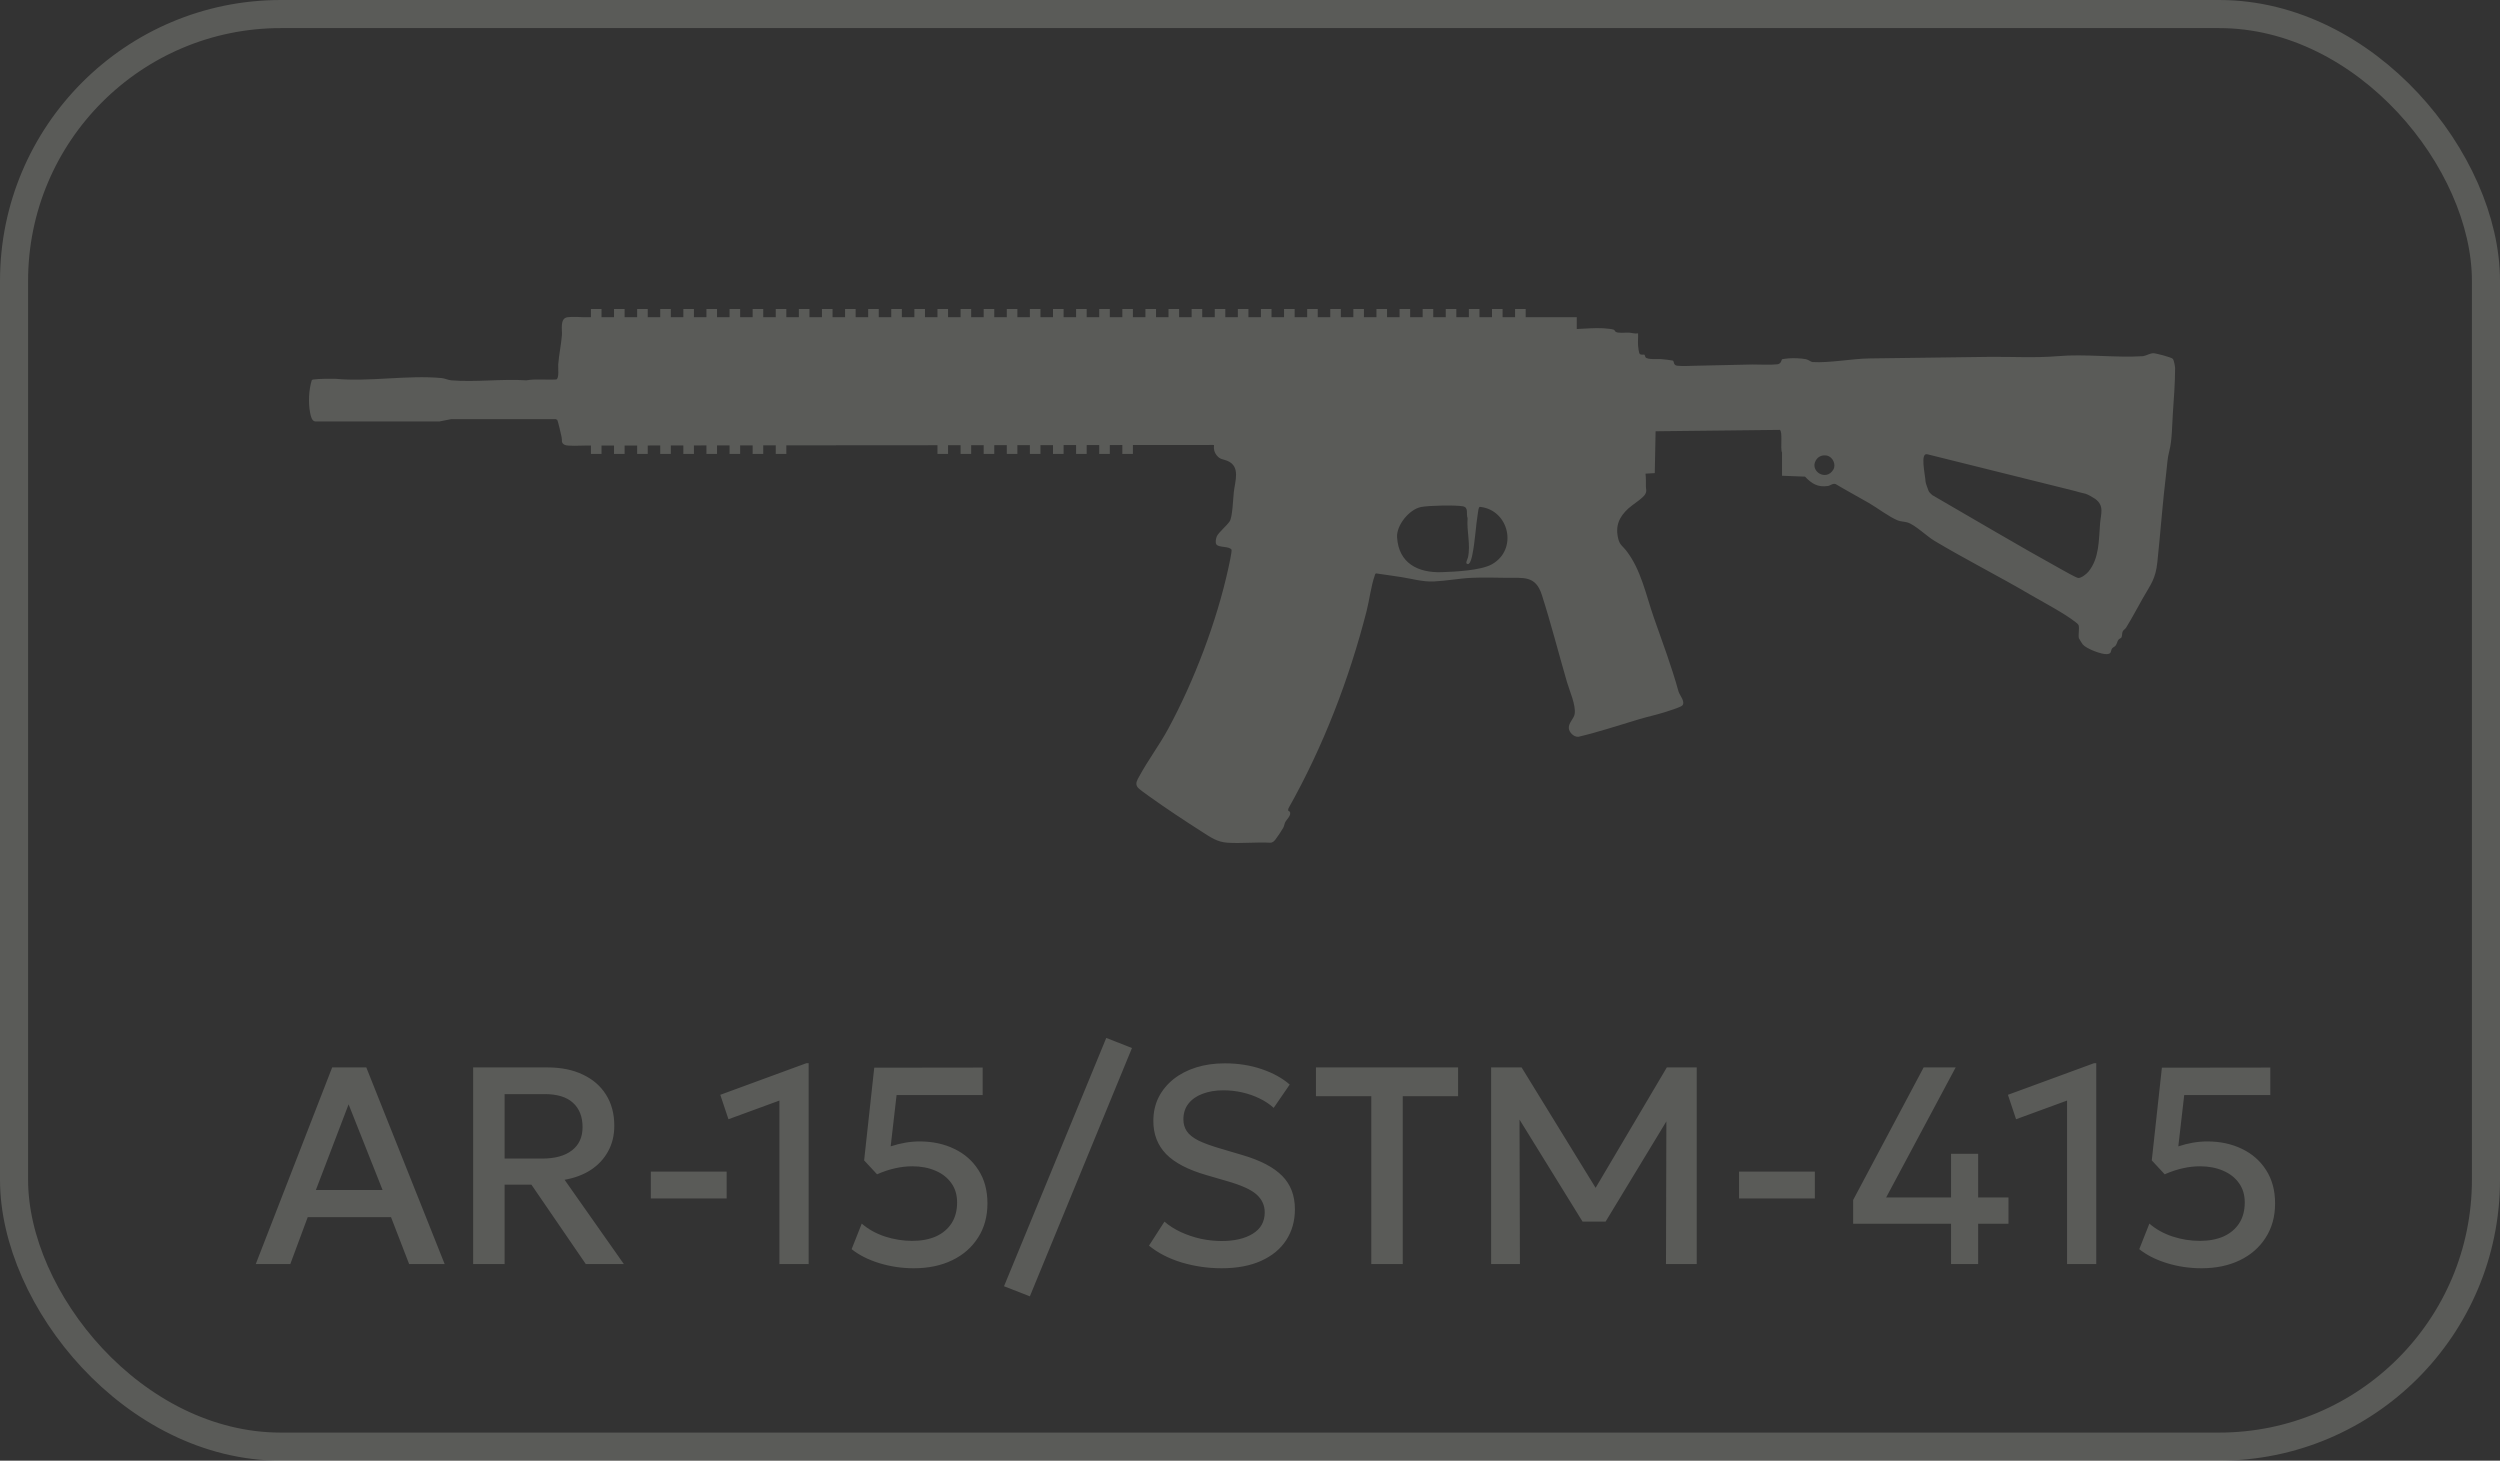 <?xml version="1.0" encoding="UTF-8"?> <svg xmlns="http://www.w3.org/2000/svg" width="89" height="52" viewBox="0 0 89 52" fill="none"><rect x="0" y="0" width="89" height="52" fill="#333333" stroke="none"/><rect x="0.5" y="0.5" width="88" height="51" rx="9.5" stroke="#F8FBED" stroke-opacity="0.2"></rect><path opacity="0.2" fill-rule="evenodd" clip-rule="evenodd" d="M21.414 11.293H21.859V11H22.236V11.293H22.682V11H23.059V11.293H23.504V11H23.881V11.293H24.327V11H24.704V11.293H25.149V11H25.526V11.293H25.972V11H26.349V11.293H26.794V11H27.171V11.293H27.617V11H27.994V11.293H28.439V11H28.816V11.293H29.262V11H29.639V11.293H30.084V11H30.461V11.293H30.907V11H31.284V11.293H31.729V11H32.106V11.293H32.552V11H32.929V11.293H33.374V11H33.751V11.293H34.197V11H34.574V11.293H35.019V11H35.396V11.293H35.842V11H36.219V11.293H36.664V11H37.041V11.293H37.487V11H37.864V11.293H38.309V11H38.686V11.293H39.132V11H39.509V11.293H39.955V11H40.331V11.293H40.777V11H41.154V11.293H41.599V11H41.976V11.293H42.422V11H42.799V11.293H43.245V11H43.621V11.293H44.067V11H44.444V11.293H44.889V11H45.266V11.293H45.712V11H46.089V11.293H46.535V11H46.911V11.293H47.357V11H47.734V11.293H48.179V11H48.556V11.293H49.002V11H49.379V11.293H49.825V11H50.202V11.293H50.647V11H51.024V11.293H51.469V11H51.846V11.293H52.292V11H52.669V11.293H53.115V11H53.492V11.293H53.937V11H54.314V11.293H56.133V11.713C56.444 11.7 56.759 11.669 57.074 11.686C57.151 11.691 57.386 11.711 57.442 11.734C57.492 11.754 57.487 11.791 57.519 11.813C57.605 11.871 57.87 11.836 57.989 11.842C58.094 11.846 58.203 11.889 58.315 11.868C58.322 12.012 58.305 12.158 58.315 12.3C58.319 12.364 58.344 12.576 58.378 12.603C58.436 12.648 58.519 12.611 58.547 12.63C58.557 12.638 58.563 12.692 58.578 12.716C58.64 12.812 59.019 12.775 59.139 12.784C59.27 12.793 59.42 12.815 59.551 12.836C59.609 12.864 59.559 13.004 59.713 13.02C59.898 13.04 60.176 13.025 60.369 13.02C61.042 13.006 61.715 12.988 62.387 12.976C62.674 12.976 63.023 12.997 63.273 12.969C63.421 12.952 63.415 12.807 63.445 12.788C63.456 12.781 63.651 12.76 63.688 12.757C63.863 12.745 64.119 12.754 64.289 12.787C64.384 12.805 64.468 12.886 64.527 12.889C65.14 12.926 65.912 12.769 66.564 12.76C67.957 12.741 69.385 12.725 70.774 12.705C71.6 12.694 72.448 12.748 73.259 12.679C74.226 12.594 75.313 12.742 76.294 12.68C76.409 12.66 76.541 12.575 76.659 12.575C76.752 12.575 77.311 12.72 77.354 12.777C77.393 12.827 77.434 13.043 77.434 13.111C77.433 13.653 77.388 14.188 77.353 14.73C77.328 15.112 77.325 15.69 77.23 16.045C77.157 16.314 77.153 16.547 77.119 16.823C76.989 17.884 76.915 18.949 76.802 20.009C76.739 20.613 76.576 20.786 76.295 21.279C76.093 21.631 75.902 22.003 75.689 22.345C75.658 22.395 75.59 22.429 75.566 22.484C75.538 22.552 75.556 22.639 75.522 22.695C75.505 22.722 75.445 22.735 75.415 22.777C75.372 22.834 75.366 22.922 75.312 22.987C75.276 23.03 75.218 23.047 75.195 23.08C75.124 23.176 75.19 23.271 75.011 23.287C74.816 23.305 74.279 23.095 74.149 22.946C74.13 22.925 74.013 22.74 74.008 22.719C73.979 22.584 74.034 22.379 73.998 22.259C73.986 22.218 73.917 22.169 73.881 22.141C73.47 21.821 72.741 21.441 72.269 21.165C71.149 20.508 69.984 19.921 68.87 19.256C68.579 19.082 68.182 18.684 67.906 18.6C67.795 18.566 67.667 18.57 67.561 18.527C67.252 18.402 66.838 18.084 66.533 17.907C66.141 17.68 65.74 17.467 65.35 17.234C65.251 17.195 65.162 17.288 65.073 17.301C64.709 17.356 64.495 17.217 64.258 16.968L63.44 16.937V16.113C63.372 15.97 63.471 15.369 63.362 15.304L58.939 15.353L58.91 16.843L58.58 16.862C58.599 17.014 58.594 17.166 58.594 17.32C58.594 17.421 58.634 17.462 58.574 17.587C58.507 17.724 58.117 17.968 57.981 18.091C57.641 18.398 57.494 18.726 57.612 19.19C57.666 19.403 57.772 19.446 57.888 19.594C58.42 20.274 58.593 21.169 58.874 21.978C59.185 22.868 59.506 23.712 59.757 24.623C59.791 24.743 60.01 24.982 59.889 25.117C59.836 25.177 59.357 25.325 59.244 25.361C58.954 25.452 58.652 25.515 58.361 25.602C57.639 25.818 56.925 26.056 56.191 26.23C56.031 26.245 55.854 26.071 55.849 25.914C55.842 25.728 56.033 25.581 56.058 25.417C56.107 25.099 55.876 24.599 55.784 24.281C55.484 23.249 55.216 22.197 54.889 21.177C54.665 20.477 54.237 20.579 53.613 20.57C53.221 20.566 52.81 20.552 52.41 20.57C51.959 20.589 51.502 20.678 51.051 20.7C50.656 20.719 50.285 20.608 49.897 20.546C49.595 20.497 49.291 20.46 48.989 20.413C48.953 20.423 48.949 20.465 48.939 20.495C48.812 20.852 48.751 21.36 48.652 21.749C48.029 24.185 47.105 26.582 45.873 28.77C45.83 28.894 45.892 28.861 45.914 28.895C45.992 29.013 45.8 29.174 45.751 29.276C45.723 29.337 45.72 29.402 45.683 29.47C45.635 29.559 45.464 29.816 45.401 29.893C45.352 29.952 45.303 30.001 45.22 30.001C44.722 29.974 44.195 30.033 43.701 30.001C43.327 29.977 43.092 29.803 42.787 29.609C42.175 29.218 41.499 28.772 40.91 28.349C40.818 28.282 40.534 28.087 40.488 28.012C40.408 27.878 40.49 27.763 40.556 27.64C40.861 27.074 41.276 26.522 41.585 25.951C42.511 24.243 43.312 22.132 43.729 20.23C43.753 20.12 43.862 19.633 43.842 19.567C43.746 19.431 43.374 19.505 43.3 19.375C43.26 19.305 43.287 19.162 43.32 19.091C43.38 18.956 43.679 18.711 43.778 18.557C43.877 18.403 43.899 17.748 43.923 17.526C43.966 17.125 44.173 16.603 43.688 16.403C43.538 16.343 43.442 16.362 43.322 16.22C43.226 16.104 43.203 15.99 43.218 15.841C43.153 15.844 43.086 15.837 43.021 15.841L40.331 15.843V16.159H39.955V15.843L39.509 15.844V16.159H39.132V15.844L38.686 15.845V16.159H38.309V15.845L37.864 15.845V16.159H37.487V15.846L37.041 15.846V16.159H36.664V15.847L36.219 15.847V16.159H35.842V15.847L35.396 15.848V16.159H35.019V15.848L34.574 15.849V16.159H34.197V15.849L33.751 15.85V16.159H33.374V15.85L27.994 15.854V16.159H27.617V15.855L27.171 15.855V16.159H26.794V15.856L26.349 15.856V16.159H25.972V15.856L25.526 15.857V16.159H25.149V15.857L24.704 15.858V16.159H24.327V15.858L23.881 15.859V16.159H23.504V15.859L23.059 15.86V16.159H22.682V15.86L22.236 15.86V16.159H21.859V15.861L21.414 15.861V16.159H21.037V15.862L20.826 15.862C20.665 15.86 20.21 15.894 20.097 15.834C19.964 15.763 20.019 15.68 19.995 15.569C19.976 15.479 19.863 14.972 19.834 14.946L19.779 14.921H16.065L15.65 15.003H11.228C11.099 15 11.062 14.805 11.041 14.697L11.04 14.695C10.971 14.338 10.992 13.883 11.098 13.538C11.11 13.518 11.129 13.514 11.15 13.511C11.41 13.476 11.677 13.489 11.937 13.485C13.147 13.599 14.518 13.344 15.728 13.46C15.845 13.472 15.947 13.529 16.067 13.54C16.92 13.612 17.873 13.482 18.736 13.54C19.087 13.48 19.448 13.531 19.803 13.509C19.915 13.473 19.864 13.09 19.872 12.978C19.899 12.629 19.976 12.279 20.004 11.932C20.019 11.735 19.924 11.336 20.201 11.293C20.358 11.268 20.769 11.292 20.776 11.293H21.037V11H21.414V11.293ZM68.617 16.173C68.348 16.101 68.532 16.863 68.55 17.145C68.553 17.214 68.637 17.411 68.655 17.47C68.673 17.529 68.747 17.581 68.788 17.625C70.318 18.507 71.84 19.417 73.386 20.27C73.482 20.323 73.922 20.576 73.991 20.576C74.099 20.578 74.276 20.437 74.344 20.356C74.742 19.875 74.714 19.221 74.763 18.631C74.791 18.288 74.922 18.004 74.588 17.76C74.532 17.718 74.305 17.59 74.246 17.578C74.085 17.545 73.995 17.514 73.843 17.473L68.617 16.173ZM52.07 18.023C51.805 17.976 50.863 17.995 50.592 18.049C50.172 18.13 49.709 18.696 49.736 19.127C49.791 20.047 50.475 20.396 51.319 20.369C51.783 20.355 52.713 20.31 53.107 20.091C54.052 19.566 53.725 18.145 52.681 18.044C52.635 18.06 52.625 18.189 52.616 18.241C52.536 18.729 52.514 19.269 52.417 19.742C52.403 19.816 52.348 20.081 52.259 20.081C52.138 20.082 52.243 19.915 52.259 19.846C52.361 19.396 52.209 18.908 52.246 18.448C52.184 18.281 52.299 18.063 52.07 18.023ZM65.042 16.22C64.88 16.186 64.728 16.247 64.645 16.387C64.415 16.775 65.011 17.146 65.265 16.72C65.376 16.535 65.244 16.263 65.04 16.22H65.042Z" fill="#F8FBED"></path><path opacity="0.2" d="M9.105 45L11.825 38H13.04L15.83 45H14.565L13.92 43.33H10.955L10.335 45H9.105ZM11.245 42.365H13.62L12.41 39.315L11.245 42.365ZM16.844 45V38H19.489C19.975 38 20.395 38.085 20.749 38.255C21.105 38.422 21.38 38.66 21.574 38.97C21.77 39.28 21.869 39.648 21.869 40.075C21.869 40.422 21.794 40.728 21.644 40.995C21.497 41.262 21.29 41.482 21.024 41.655C20.757 41.825 20.449 41.94 20.099 42L22.209 45H20.854L18.919 42.175H17.964V45H16.844ZM17.964 41.245H19.304C19.757 41.245 20.109 41.148 20.359 40.955C20.612 40.762 20.739 40.485 20.739 40.125C20.739 39.755 20.625 39.467 20.399 39.26C20.175 39.053 19.837 38.95 19.384 38.95H17.964V41.245ZM23.169 42.665V41.71H25.869V42.665H23.169ZM27.747 45V39.18L25.933 39.845L25.642 38.975L28.707 37.85H28.788V45H27.747ZM32.533 45.15C32.103 45.15 31.69 45.088 31.293 44.965C30.9 44.842 30.575 44.677 30.318 44.47L30.678 43.56C30.908 43.76 31.183 43.913 31.503 44.02C31.823 44.123 32.147 44.175 32.473 44.175C32.8 44.175 33.083 44.122 33.323 44.015C33.563 43.905 33.748 43.748 33.878 43.545C34.008 43.342 34.073 43.095 34.073 42.805C34.073 42.538 34.005 42.31 33.868 42.12C33.732 41.927 33.542 41.778 33.298 41.675C33.058 41.572 32.785 41.52 32.478 41.52C32.282 41.52 32.078 41.543 31.868 41.59C31.658 41.637 31.443 41.708 31.223 41.805L30.763 41.31L31.123 38.01L34.983 38.005V38.985H31.918L31.708 40.81C31.882 40.753 32.053 40.71 32.223 40.68C32.397 40.65 32.568 40.635 32.738 40.635C33.198 40.635 33.61 40.723 33.973 40.9C34.337 41.073 34.623 41.325 34.833 41.655C35.047 41.985 35.153 42.38 35.153 42.84C35.153 43.307 35.042 43.713 34.818 44.06C34.598 44.407 34.292 44.675 33.898 44.865C33.505 45.055 33.05 45.15 32.533 45.15ZM36.663 46.15L35.743 45.79L39.383 36.95L40.298 37.31L36.663 46.15ZM43.489 45.15C43.005 45.15 42.532 45.082 42.069 44.945C41.609 44.805 41.221 44.605 40.904 44.345L41.454 43.49C41.62 43.633 41.814 43.757 42.034 43.86C42.257 43.963 42.494 44.043 42.744 44.1C42.994 44.153 43.244 44.18 43.494 44.18C43.95 44.18 44.319 44.093 44.599 43.92C44.882 43.747 45.024 43.493 45.024 43.16C45.024 42.91 44.927 42.698 44.734 42.525C44.544 42.352 44.191 42.192 43.674 42.045L42.954 41.835C42.294 41.645 41.812 41.393 41.509 41.08C41.209 40.767 41.059 40.377 41.059 39.91C41.059 39.6 41.12 39.32 41.244 39.07C41.37 38.82 41.547 38.603 41.774 38.42C42.004 38.237 42.274 38.097 42.584 38C42.894 37.903 43.234 37.855 43.604 37.855C44.074 37.855 44.511 37.923 44.914 38.06C45.317 38.197 45.651 38.38 45.914 38.61L45.344 39.44C45.2 39.31 45.032 39.198 44.839 39.105C44.649 39.012 44.444 38.94 44.224 38.89C44.004 38.84 43.781 38.815 43.554 38.815C43.274 38.815 43.026 38.857 42.809 38.94C42.596 39.02 42.429 39.137 42.309 39.29C42.189 39.443 42.129 39.63 42.129 39.85C42.129 40.01 42.169 40.15 42.249 40.27C42.329 40.39 42.465 40.5 42.659 40.6C42.855 40.697 43.126 40.795 43.469 40.895L44.229 41.12C44.876 41.31 45.349 41.558 45.649 41.865C45.949 42.168 46.099 42.563 46.099 43.05C46.099 43.467 45.995 43.833 45.789 44.15C45.586 44.463 45.289 44.708 44.899 44.885C44.509 45.062 44.039 45.15 43.489 45.15ZM48.818 45V39.025H46.848V38H51.908V39.025H49.938V45H48.818ZM53.084 45V38H54.169L57.024 42.645L56.589 42.65L59.339 38H60.404V45H59.309L59.324 39.49L59.539 39.565L57.159 43.49H56.339L53.914 39.565L54.094 39.49L54.109 45H53.084ZM61.91 42.665V41.71H64.609V42.665H61.91ZM69.457 45V43.565H65.972V42.72L68.482 38H69.622L67.147 42.63H69.457V41.075H70.422V42.63H71.502V43.565H70.422V45H69.457ZM73.587 45V39.18L71.772 39.845L71.482 38.975L74.547 37.85H74.627V45H73.587ZM78.373 45.15C77.943 45.15 77.53 45.088 77.133 44.965C76.74 44.842 76.415 44.677 76.158 44.47L76.518 43.56C76.748 43.76 77.023 43.913 77.343 44.02C77.663 44.123 77.987 44.175 78.313 44.175C78.64 44.175 78.923 44.122 79.163 44.015C79.403 43.905 79.588 43.748 79.718 43.545C79.848 43.342 79.913 43.095 79.913 42.805C79.913 42.538 79.845 42.31 79.708 42.12C79.572 41.927 79.382 41.778 79.138 41.675C78.898 41.572 78.625 41.52 78.318 41.52C78.122 41.52 77.918 41.543 77.708 41.59C77.498 41.637 77.283 41.708 77.063 41.805L76.603 41.31L76.963 38.01L80.823 38.005V38.985H77.758L77.548 40.81C77.722 40.753 77.893 40.71 78.063 40.68C78.237 40.65 78.408 40.635 78.578 40.635C79.038 40.635 79.45 40.723 79.813 40.9C80.177 41.073 80.463 41.325 80.673 41.655C80.887 41.985 80.993 42.38 80.993 42.84C80.993 43.307 80.882 43.713 80.658 44.06C80.438 44.407 80.132 44.675 79.738 44.865C79.345 45.055 78.89 45.15 78.373 45.15Z" fill="#F8FBED"></path></svg> 